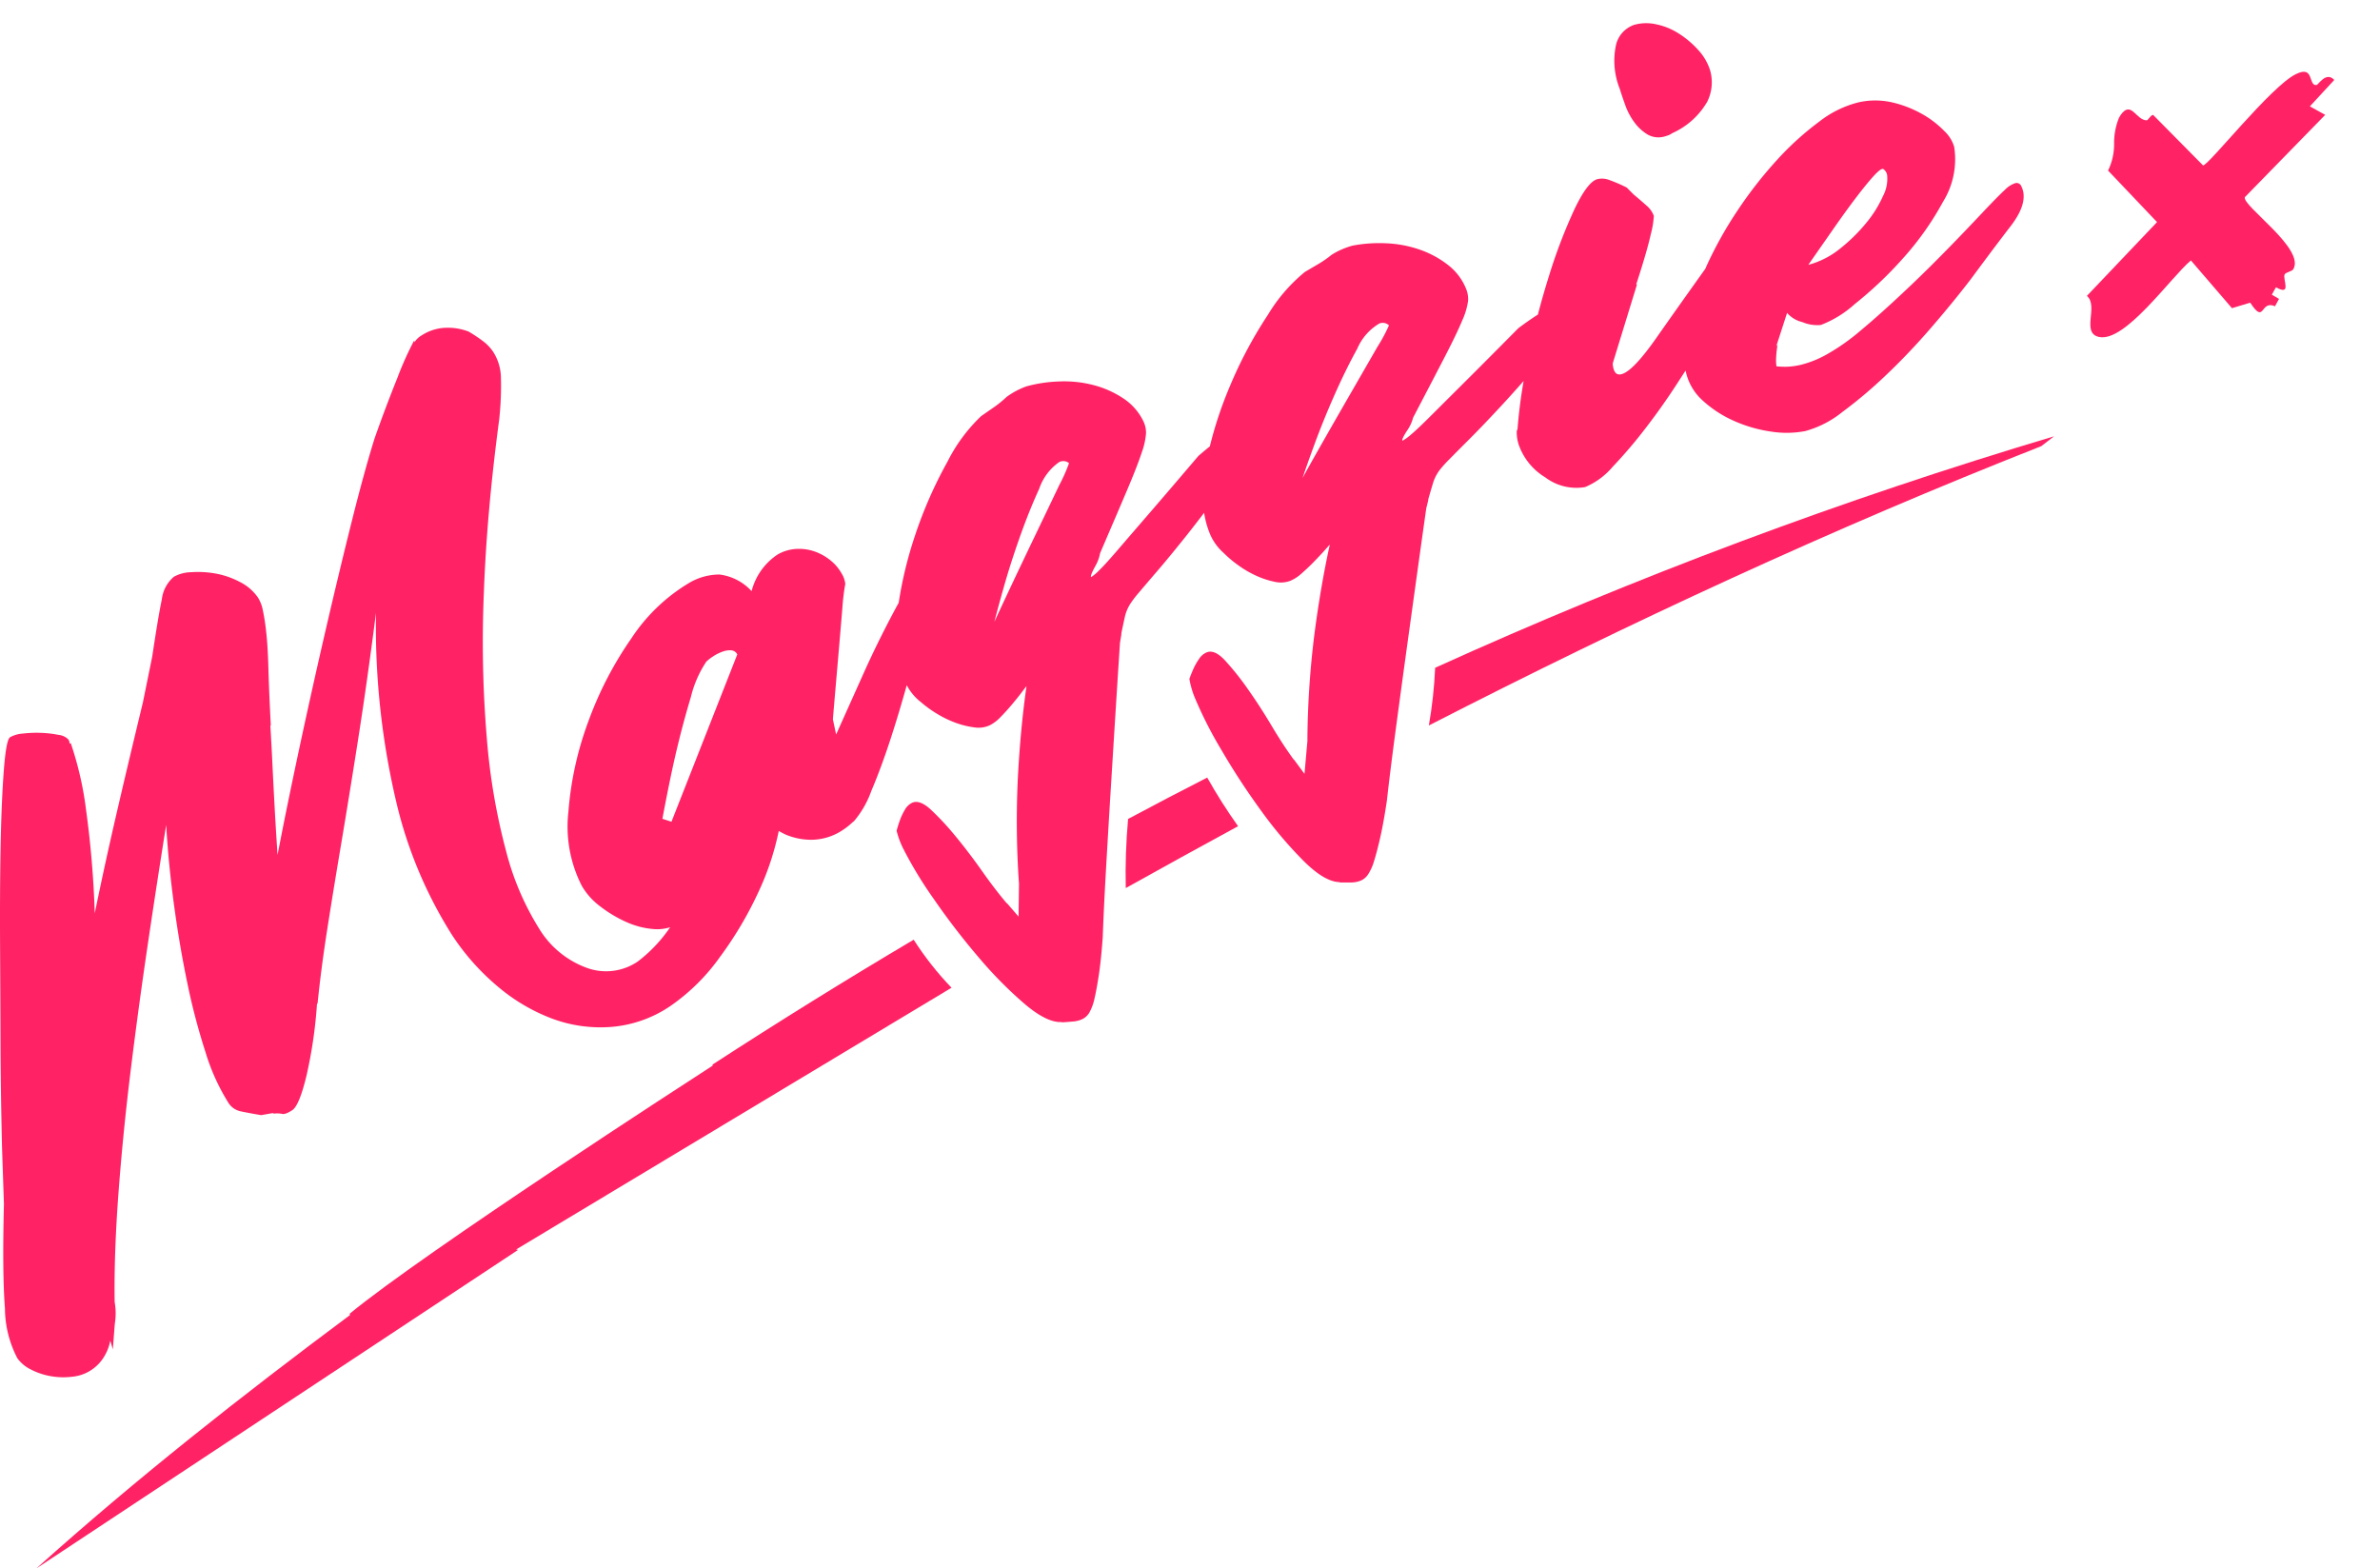 <svg xmlns="http://www.w3.org/2000/svg" xmlns:xlink="http://www.w3.org/1999/xlink" width="234.394" height="154.458" viewBox="0 0 234.394 154.458">
  <defs>
    <clipPath id="clip-path">
      <rect id="Rectangle_1173" data-name="Rectangle 1173" width="234.394" height="152.174" fill="#ff2265"/>
    </clipPath>
    <clipPath id="clip-path-2">
      <path id="Path_5686" data-name="Path 5686" d="M218.941,8.138a5.928,5.928,0,0,1-2.684.7l-2.331,6.6-9.612-2.856c-.352,1.514-3.542,1.124-3.057,2.911.693,2.543,8.417,3.614,10.82,4.629l-2.354,5.739,1.3,1.357c-1.33,2.325.7.705.794,2.334l.824.023.049-.82.834.033c-.069,1.834,1,.2,1.519.186.244,0,.573.509.841.527,2.345.153,3.268-7.321,4.153-7.472L230.855,25.4l.06-1.725,3.41.959c.411-1.123-1.144-1.169-1.248-1.336-.451-.726,1.711-1.062.017-2.31-2.238-1.647-11.758-3.524-12.137-4.042l2.193-6.621c0-.213-.691-.221-.752-.343v.009c-.49-.934,1.1-2.277-.7-2.534a2.337,2.337,0,0,0-.335-.023,6.537,6.537,0,0,0-2.417.7" fill="#ff2265"/>
    </clipPath>
    <clipPath id="clip-path-3">
      <path id="Path_5687" data-name="Path 5687" d="M111.1,78.367a60.736,60.736,0,0,0-.229,6.807q5.511-3.077,11.059-6.093a53.133,53.133,0,0,1-3.038-4.788q-3.915,2-7.792,4.074" fill="#ff2265"/>
    </clipPath>
    <clipPath id="clip-path-4">
      <path id="Path_5688" data-name="Path 5688" d="M70.182,102.548l0,.116c-2.136,1.38-28.316,18.317-35.757,24.439l.059.11c-10.625,7.916-21.048,16.111-30.9,24.961L51.034,120.8a1.909,1.909,0,0,1-.218-.026L93.71,94.989a30.559,30.559,0,0,1-3.726-4.731q-10.031,5.944-19.8,12.29" fill="#ff2265"/>
    </clipPath>
    <clipPath id="clip-path-5">
      <path id="Path_5689" data-name="Path 5689" d="M141.341,63.478a44,44,0,0,1-.62,5.682c19.669-10.087,39.732-19.4,60.317-27.508l1.248-.965a479.963,479.963,0,0,0-60.945,22.791" fill="#ff2265"/>
    </clipPath>
  </defs>
  <g id="Group_2700" data-name="Group 2700" transform="translate(0 2.284)">
    <g id="Group_2691" data-name="Group 2691">
      <g id="Group_2690" data-name="Group 2690" clip-path="url(#clip-path)">
        <path id="Path_5683" data-name="Path 5683" d="M160.059,8.058a6.534,6.534,0,0,0,.906,1.707,4.441,4.441,0,0,0,1.329,1.216,2.178,2.178,0,0,0,1.806.122,1.645,1.645,0,0,0,.585-.271,7.491,7.491,0,0,0,3.446-3.088,4.281,4.281,0,0,0,.287-3.111,5.344,5.344,0,0,0-1.195-2.024A9.165,9.165,0,0,0,165.292.992,6.569,6.569,0,0,0,163.06.1a4.375,4.375,0,0,0-2.129.067,2.761,2.761,0,0,0-1.76,1.895,7.427,7.427,0,0,0,.35,4.4c.136.441.314.972.538,1.594" fill="#ff2265"/>
        <path id="Path_5684" data-name="Path 5684" d="M199.251,16.567a2.429,2.429,0,0,0-.212-.572.49.49,0,0,0-.607-.226,2.508,2.508,0,0,0-.984.647q-.628.573-2.08,2.107-4.122,4.386-7.08,7.2t-5.026,4.53a20.876,20.876,0,0,1-3.5,2.448,10.154,10.154,0,0,1-2.5.964,7.511,7.511,0,0,1-1.224.167,8.062,8.062,0,0,1-1.082-.04,3.948,3.948,0,0,1-.034-.834,9.877,9.877,0,0,1,.145-1.316l-.143.208L176,28.531a2.823,2.823,0,0,0,1.493.9,3.747,3.747,0,0,0,1.833.288,10.66,10.66,0,0,0,3.347-2.065,38.063,38.063,0,0,0,4.713-4.464A28.912,28.912,0,0,0,191.35,17.6a7.941,7.941,0,0,0,1.106-5.429,3.51,3.51,0,0,0-.978-1.558,9.58,9.58,0,0,0-2.112-1.63,11.124,11.124,0,0,0-2.9-1.157,7.532,7.532,0,0,0-3.413-.036A10.388,10.388,0,0,0,179.16,9.7,28.9,28.9,0,0,0,175,13.477a40.987,40.987,0,0,0-3.865,4.949,38.681,38.681,0,0,0-3.09,5.535c-.034.074-.061.147-.094.222-1.843,2.58-3.457,4.857-4.818,6.8q-2.259,3.222-3.393,3.57c-.409.125-.679-.032-.814-.473a1.787,1.787,0,0,1-.09-.6l2.389-7.772-.087.027q1.083-3.311,1.44-4.954a8.942,8.942,0,0,0,.3-1.807,2.445,2.445,0,0,0-.747-1.035q-.6-.537-1.235-1.064l.138.139-.828-.83a14.918,14.918,0,0,0-1.708-.738,1.963,1.963,0,0,0-1.217-.077q-.963.3-2.236,2.987a51.843,51.843,0,0,0-2.464,6.442q-.6,1.9-1.123,3.9c-.573.363-1.2.8-1.912,1.329q-3.16,3.192-5.24,5.262t-3.384,3.372q-1.3,1.3-1.931,1.827a4.629,4.629,0,0,1-.8.592l-.085.033q-.063-.159.454-.966a4.067,4.067,0,0,0,.613-1.308q2.016-3.854,3.158-6.064t1.67-3.485a7.027,7.027,0,0,0,.578-1.9,2.6,2.6,0,0,0-.172-1.183,5.623,5.623,0,0,0-1.839-2.428,9.735,9.735,0,0,0-2.855-1.517,11.588,11.588,0,0,0-3.325-.591,13.888,13.888,0,0,0-3.194.238,7.663,7.663,0,0,0-2.051.9,10.529,10.529,0,0,1-1.191.84l-1.434.843a16.248,16.248,0,0,0-3.641,4.215,42.267,42.267,0,0,0-3.727,6.984,39.248,39.248,0,0,0-2,5.985c-.357.287-.731.6-1.132.949q-2.91,3.42-4.828,5.641t-3.12,3.619q-1.2,1.4-1.788,1.966a4.7,4.7,0,0,1-.75.651l-.083.04q-.073-.156.38-1a4.1,4.1,0,0,0,.514-1.351q1.719-3.993,2.691-6.285t1.4-3.6a7.109,7.109,0,0,0,.433-1.934,2.624,2.624,0,0,0-.26-1.168,5.642,5.642,0,0,0-2.018-2.281,9.7,9.7,0,0,0-2.962-1.3,11.536,11.536,0,0,0-3.359-.339,13.946,13.946,0,0,0-3.168.478,7.666,7.666,0,0,0-1.976,1.053,10.722,10.722,0,0,1-1.124.927l-1.367.949a16.221,16.221,0,0,0-3.313,4.478,42.345,42.345,0,0,0-3.19,7.245,39.227,39.227,0,0,0-1.619,6.657c-.532.966-1.1,2.049-1.711,3.269q-.965,1.925-1.846,3.9l-2.609,5.811-.318-1.5q.093-1.138.269-3.165t.349-4.051q.174-2.025.316-3.736a21.3,21.3,0,0,1,.287-2.385,2.547,2.547,0,0,0-.389-1.068,4.385,4.385,0,0,0-1.058-1.236,5.256,5.256,0,0,0-1.534-.87,4.64,4.64,0,0,0-1.823-.265,4.148,4.148,0,0,0-1.844.538,6.162,6.162,0,0,0-2.579,3.619,5.154,5.154,0,0,0-3.168-1.637,5.9,5.9,0,0,0-3.028.854,17.62,17.62,0,0,0-5.645,5.435,35.4,35.4,0,0,0-4.248,8.211,32.7,32.7,0,0,0-1.951,8.852,12.832,12.832,0,0,0,1.322,7.316A6.758,6.758,0,0,0,59.141,87a12.582,12.582,0,0,0,2.518,1.506,8.045,8.045,0,0,0,2.64.7,4.268,4.268,0,0,0,1.7-.173,14.348,14.348,0,0,1-3.184,3.37,5.537,5.537,0,0,1-5.007.635,9.161,9.161,0,0,1-4.73-3.9,26.945,26.945,0,0,1-3.232-7.587,62.163,62.163,0,0,1-1.9-11.112,114.163,114.163,0,0,1-.295-14.3q.283-7.9,1.513-17.11a30.627,30.627,0,0,0,.168-4.2,4.857,4.857,0,0,0-.752-2.451,4.374,4.374,0,0,0-.955-1.023,14.275,14.275,0,0,0-1.477-.986,5.686,5.686,0,0,0-2.59-.35,4.629,4.629,0,0,0-2,.707,2.039,2.039,0,0,0-.741.7l-.02-.195a31.794,31.794,0,0,0-1.658,3.692Q38,37.747,36.9,40.864,35.911,44,34.65,49.035T32.073,59.759Q30.756,65.45,29.5,71.31t-2.164,10.6q-.176-2.574-.315-5.176t-.247-4.91l-.149-2.7.048.072q-.179-3.4-.239-5.64t-.222-3.634a20.272,20.272,0,0,0-.337-2.157,3.681,3.681,0,0,0-.464-1.194,4.736,4.736,0,0,0-1.8-1.549,8.2,8.2,0,0,0-2.415-.829,9.751,9.751,0,0,0-2.385-.124,3.645,3.645,0,0,0-1.68.443,3.438,3.438,0,0,0-1.195,2.244q-.357,1.69-.94,5.6l-.925,4.55q-1.464,6.05-2.61,11T9.331,87.664a97.1,97.1,0,0,0-.857-10.2A32.9,32.9,0,0,0,6.966,70.9l-.076.051a.351.351,0,0,1-.058-.169.57.57,0,0,0-.1-.241,1.546,1.546,0,0,0-.958-.451,10.517,10.517,0,0,0-1.723-.2,11.353,11.353,0,0,0-1.819.07,3.005,3.005,0,0,0-1.241.359Q.6,70.576.369,73.684T.056,81.3q-.078,4.5-.048,9.664t.043,9.551q.013,4.4.149,10.206l0-.024.187,5.593q-.168,6.844.1,10.292a10.749,10.749,0,0,0,1.219,4.887,3.508,3.508,0,0,0,1.35,1.123,6.726,6.726,0,0,0,1.972.656,7.092,7.092,0,0,0,2.113.046,4.074,4.074,0,0,0,1.746-.591,4.124,4.124,0,0,0,1.5-1.619,4.513,4.513,0,0,0,.473-1.35l.25.87.195-2.512a6.41,6.41,0,0,0-.015-2.166q-.068-4.719.374-10.657t1.214-12.2q.773-6.263,1.694-12.466t1.795-11.654q.218,3.792.763,7.83t1.324,7.768a63.343,63.343,0,0,0,1.8,6.831,20.5,20.5,0,0,0,2.214,4.9,1.893,1.893,0,0,0,1.182.872q.7.153,2.067.386l1.275-.226-.152.1a2.446,2.446,0,0,1,.933,0c.221.06.561-.063,1.017-.366s.924-1.442,1.4-3.418a45.175,45.175,0,0,0,1.033-7.108l.048.073q.345-3.44.951-7.313t1.383-8.48q.775-4.606,1.656-10.214t1.769-12.517a75.422,75.422,0,0,0,2.013,18.7,42.8,42.8,0,0,0,5.5,13.067,23.2,23.2,0,0,0,4.523,5.072,18.154,18.154,0,0,0,5.385,3.153,13.661,13.661,0,0,0,5.837.781,12.065,12.065,0,0,0,5.756-2.065,19.784,19.784,0,0,0,4.888-4.854,36.31,36.31,0,0,0,3.815-6.471,26.916,26.916,0,0,0,1.949-5.9,7.644,7.644,0,0,0,.718.373A6.536,6.536,0,0,0,80,80.417a5.632,5.632,0,0,0,2.707-.774,7.1,7.1,0,0,0,1.388-1.074l-.117.165a9.531,9.531,0,0,0,1.824-3.1q.993-2.334,1.974-5.355c.53-1.634,1.035-3.338,1.527-5.083a5.046,5.046,0,0,0,1.555,1.785l-.157-.115a11.372,11.372,0,0,0,1.633,1.174,10.258,10.258,0,0,0,1.846.879,8.529,8.529,0,0,0,1.781.431,2.651,2.651,0,0,0,1.523-.21,3.915,3.915,0,0,0,1.038-.789q.545-.552,1.093-1.2t.952-1.179q.4-.529.529-.687-.6,4.218-.852,9.036a88.488,88.488,0,0,0,.108,10.393l.007-.2-.045,3.472L99.15,86.637l.037.079q-1.161-1.358-2.468-3.214t-2.64-3.465a26.873,26.873,0,0,0-2.43-2.61q-1.1-1-1.834-.645a1.633,1.633,0,0,0-.691.669,6.16,6.16,0,0,0-.459.94q-.177.47-.363,1.135a8.753,8.753,0,0,0,.624,1.71,40.158,40.158,0,0,0,3.029,5,70.139,70.139,0,0,0,4.4,5.73,40.465,40.465,0,0,0,4.577,4.636q2.233,1.889,3.692,1.76l-.083.039q.69-.045,1.175-.089a2.6,2.6,0,0,0,.9-.242,1.651,1.651,0,0,0,.69-.67,5.1,5.1,0,0,0,.495-1.39q.213-.918.429-2.363t.373-3.631q.106-2.925.326-6.768t.466-7.844q.246-4,.485-7.805t.42-6.575l.155-.937-.044.117q.243-1.172.388-1.818a4.1,4.1,0,0,1,.615-1.351,11.084,11.084,0,0,1,.783-1q.612-.726,1.813-2.123t2.937-3.576c.5-.634,1.056-1.348,1.642-2.119a8.809,8.809,0,0,0,.492,1.874,5.137,5.137,0,0,0,1.543,2.173l-.148-.128a11.237,11.237,0,0,0,1.54,1.294,10.175,10.175,0,0,0,1.775,1.017,8.524,8.524,0,0,0,1.743.564,2.663,2.663,0,0,0,1.534-.093,3.909,3.909,0,0,0,1.1-.71c.389-.339.783-.709,1.181-1.115s.742-.77,1.037-1.1.488-.547.58-.646q-.913,4.162-1.531,8.947a88.419,88.419,0,0,0-.676,10.371l.021-.194-.306,3.458-1.057-1.438.032.08q-1.058-1.438-2.22-3.39t-2.371-3.655a26.941,26.941,0,0,0-2.226-2.785q-1.016-1.084-1.781-.782a1.645,1.645,0,0,0-.739.616,5.994,5.994,0,0,0-.527.9q-.213.453-.449,1.1a8.721,8.721,0,0,0,.494,1.752,40.2,40.2,0,0,0,2.643,5.217,70.088,70.088,0,0,0,3.951,6.045,40.733,40.733,0,0,0,4.215,4.968q2.085,2.051,3.549,2.032l-.085.034c.46,0,.853,0,1.178,0a2.61,2.61,0,0,0,.913-.175,1.639,1.639,0,0,0,.739-.615,5.1,5.1,0,0,0,.6-1.348q.282-.9.606-2.324t.647-3.593q.325-2.908.835-6.726t1.056-7.786q.548-3.968,1.072-7.745t.915-6.525l.225-.923-.053.113q.332-1.149.525-1.782a4.08,4.08,0,0,1,.714-1.3,11.332,11.332,0,0,1,.857-.939q.664-.679,1.969-1.981t3.2-3.345q.978-1.056,2.153-2.39a49.01,49.01,0,0,0-.614,4.914l-.051-.165a3.946,3.946,0,0,0,.169,1.482,6.093,6.093,0,0,0,2.624,3.254,5.077,5.077,0,0,0,3.926.96,7.206,7.206,0,0,0,2.726-2.01,46.616,46.616,0,0,0,3.23-3.791q1.64-2.125,3.1-4.379c.295-.457.573-.885.843-1.3,0,.016,0,.034.007.051a5.375,5.375,0,0,0,1.68,2.91,11.324,11.324,0,0,0,3.077,2,13.615,13.615,0,0,0,3.624,1.05,9.8,9.8,0,0,0,3.4-.048,10.022,10.022,0,0,0,3.624-1.858,44.96,44.96,0,0,0,4.362-3.685q2.258-2.145,4.437-4.671t3.865-4.728Q196.465,22,198.009,20t1.242-3.433M180.531,20.3q1.147-1.647,2.135-2.956t1.705-2.119q.716-.81.985-.866l.089-.018a.9.9,0,0,1,.409.619,3.645,3.645,0,0,1-.408,2.067,11.429,11.429,0,0,1-1.643,2.634,16.928,16.928,0,0,1-2.554,2.516A8.382,8.382,0,0,1,178.09,23.8q1.293-1.854,2.441-3.5M66.65,71.53q.624-2.622,1.392-5.178a10.913,10.913,0,0,1,1.513-3.467,4.144,4.144,0,0,1,.654-.514,4.3,4.3,0,0,1,.938-.476,2.112,2.112,0,0,1,.864-.137.727.727,0,0,1,.6.408L66.13,78.642l-.894-.29q.789-4.2,1.414-6.822m37.686-26.067q-.982,2.058-2.271,4.741t-2.491,5.23q-1.2,2.549-1.643,3.526.237-.978.91-3.364t1.594-4.987q.921-2.6,1.909-4.756a5.3,5.3,0,0,1,1.973-2.633.882.882,0,0,1,.966.109,15.927,15.927,0,0,1-.947,2.134m31.348-13.641q-1.136,1.977-2.623,4.556T130.183,41.4q-1.392,2.449-1.9,3.393.31-.957,1.161-3.286t1.966-4.853q1.114-2.524,2.261-4.6a5.292,5.292,0,0,1,2.167-2.475.879.879,0,0,1,.954.18,15.954,15.954,0,0,1-1.1,2.057" fill="#ff2265"/>
      </g>
    </g>
    <g id="Group_2693" data-name="Group 2693" transform="matrix(0.454, -0.891, 0.891, 0.454, 101.558, 203.188)">
      <g id="Group_2692" data-name="Group 2692" clip-path="url(#clip-path-2)">
        <path id="Path_5685" data-name="Path 5685" d="M205.256,38.147l41.525-10.583L230.3-.092,188.779,10.49Z" fill="#ff2265"/>
      </g>
    </g>
    <g id="Group_2695" data-name="Group 2695">
      <g id="Group_2694" data-name="Group 2694" clip-path="url(#clip-path-3)">
        <rect id="Rectangle_1174" data-name="Rectangle 1174" width="14.548" height="14.671" transform="translate(106.656 83.26) rotate(-65.199)" fill="#ff2265"/>
      </g>
    </g>
    <g id="Group_2697" data-name="Group 2697">
      <g id="Group_2696" data-name="Group 2696" clip-path="url(#clip-path-4)">
        <rect id="Rectangle_1175" data-name="Rectangle 1175" width="94.011" height="107.788" transform="matrix(0.419, -0.908, 0.908, 0.419, -19.995, 141.28)" fill="#ff2265"/>
      </g>
    </g>
    <g id="Group_2699" data-name="Group 2699">
      <g id="Group_2698" data-name="Group 2698" clip-path="url(#clip-path-5)">
        <rect id="Rectangle_1176" data-name="Rectangle 1176" width="51.671" height="67.83" transform="translate(129.879 64.15) rotate(-65.199)" fill="#ff2265"/>
      </g>
    </g>
  </g>
</svg>
